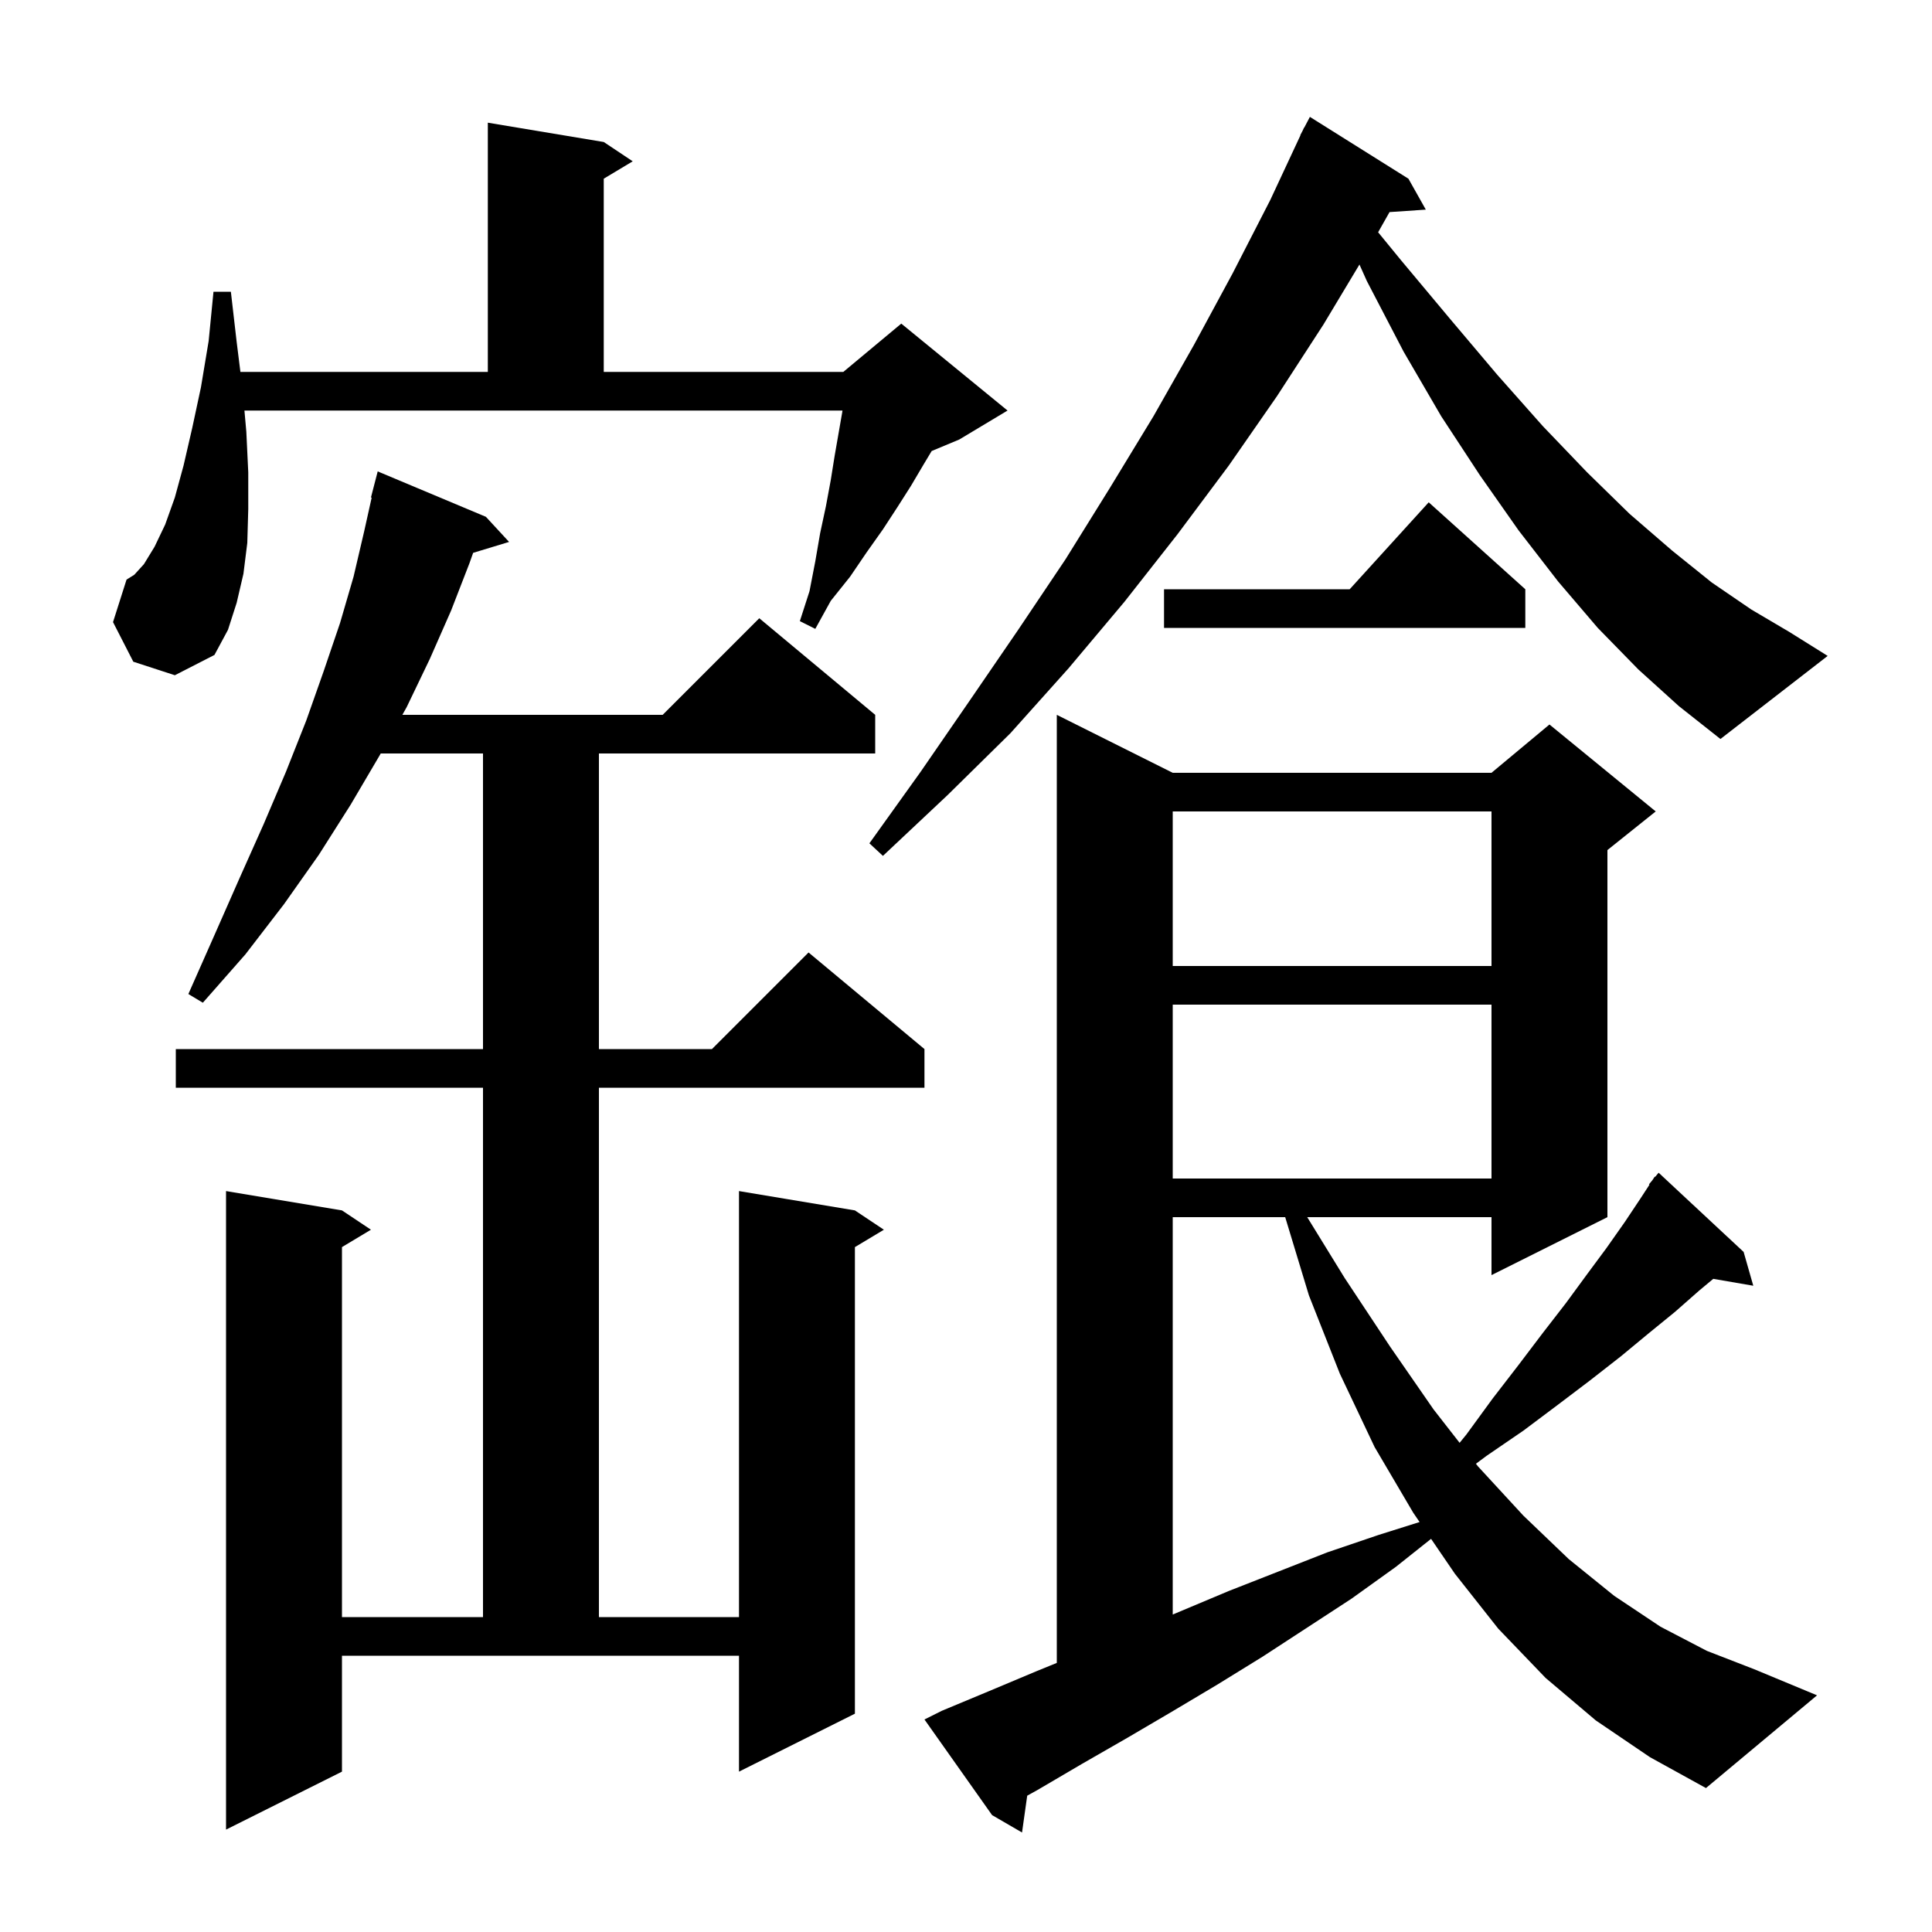 <svg xmlns="http://www.w3.org/2000/svg" xmlns:xlink="http://www.w3.org/1999/xlink" version="1.1" baseProfile="full" viewBox="0 0 200 200" width="200" height="200"><g fill="currentColor"><path d="M 165.2 178.1 L 160.0 173.7 L 155.1 168.6 L 150.6 162.9 L 148.144 159.301 L 144.5 162.2 L 139.9 165.5 L 130.7 171.5 L 126.0 174.4 L 121.3 177.2 L 116.7 179.9 L 112.0 182.6 L 107.4 185.3 L 106.337 185.888 L 105.8 189.7 L 102.7 187.9 L 95.7 178.0 L 97.5 177.1 L 102.3 175.1 L 107.3 173.0 L 109.4 172.143 L 109.4 74.0 L 121.4 80.0 L 154.4 80.0 L 160.4 75.0 L 171.4 84.0 L 166.4 88.0 L 166.4 126.0 L 154.4 132.0 L 154.4 126.0 L 135.323 126.0 L 139.2 132.3 L 143.9 139.4 L 148.4 145.9 L 151.098 149.36 L 151.8 148.5 L 154.5 144.8 L 157.2 141.3 L 159.7 138.0 L 162.1 134.9 L 164.3 131.9 L 166.3 129.2 L 168.2 126.5 L 169.8 124.1 L 170.753 122.638 L 170.7 122.6 L 171.06 122.168 L 171.3 121.8 L 171.339 121.833 L 171.7 121.4 L 180.5 129.6 L 181.5 133.1 L 177.357 132.386 L 175.9 133.6 L 173.4 135.8 L 170.7 138.0 L 167.8 140.4 L 164.6 142.9 L 161.3 145.4 L 157.7 148.1 L 153.9 150.7 L 152.787 151.527 L 153.0 151.8 L 157.7 156.9 L 162.4 161.4 L 167.1 165.2 L 171.9 168.4 L 176.7 170.9 L 181.6 172.8 L 188.1 175.5 L 176.6 185.1 L 170.8 181.9 Z M 35.4 183.4 L 23.4 189.4 L 23.4 123.3 L 35.4 125.3 L 38.4 127.3 L 35.4 129.1 L 35.4 167.4 L 50.0 167.4 L 50.0 112.6 L 18.2 112.6 L 18.2 108.6 L 50.0 108.6 L 50.0 78.0 L 39.412 78.0 L 39.3 78.2 L 36.3 83.3 L 33.0 88.5 L 29.4 93.6 L 25.4 98.8 L 21.0 103.8 L 19.5 102.9 L 22.2 96.8 L 24.8 90.9 L 27.3 85.3 L 29.6 79.9 L 31.7 74.6 L 33.5 69.5 L 35.2 64.5 L 36.6 59.7 L 37.7 55.0 L 38.475 51.513 L 38.4 51.5 L 39.1 48.8 L 50.3 53.5 L 52.7 56.1 L 48.979 57.23 L 48.6 58.3 L 46.7 63.2 L 44.5 68.2 L 42.1 73.2 L 41.652 74.0 L 68.6 74.0 L 78.6 64.0 L 90.6 74.0 L 90.6 78.0 L 62.0 78.0 L 62.0 108.6 L 73.7 108.6 L 83.7 98.6 L 95.7 108.6 L 95.7 112.6 L 62.0 112.6 L 62.0 167.4 L 76.5 167.4 L 76.5 123.3 L 88.5 125.3 L 91.5 127.3 L 88.5 129.1 L 88.5 177.4 L 76.5 183.4 L 76.5 171.4 L 35.4 171.4 Z M 121.4 126.0 L 121.4 167.136 L 127.2 164.7 L 137.4 160.7 L 142.7 158.9 L 146.955 157.56 L 146.3 156.6 L 142.3 149.8 L 138.7 142.2 L 135.5 134.1 L 133.043 126.0 Z M 121.4 104.0 L 121.4 122.0 L 154.4 122.0 L 154.4 104.0 Z M 121.4 84.0 L 121.4 100.0 L 154.4 100.0 L 154.4 84.0 Z M 169.6 69.3 L 165.4 65.0 L 161.3 60.2 L 157.2 54.9 L 153.2 49.2 L 149.2 43.1 L 145.3 36.4 L 141.5 29.1 L 140.73 27.384 L 137.0 33.6 L 132.2 41.0 L 127.2 48.2 L 121.9 55.3 L 116.4 62.3 L 110.6 69.2 L 104.6 75.9 L 98.1 82.3 L 91.4 88.6 L 90.0 87.3 L 95.3 79.9 L 100.4 72.5 L 105.4 65.2 L 110.3 57.9 L 114.9 50.5 L 119.4 43.1 L 123.6 35.7 L 127.6 28.3 L 131.5 20.7 L 134.622 14.009 L 134.6 14.0 L 134.835 13.553 L 135.0 13.2 L 135.017 13.208 L 135.6 12.1 L 145.8 18.5 L 147.6 21.7 L 143.845 21.955 L 142.663 24.044 L 145.0 26.9 L 150.1 33.0 L 155.0 38.8 L 159.7 44.1 L 164.3 48.9 L 168.7 53.2 L 173.1 57.0 L 177.2 60.3 L 181.3 63.1 L 185.2 65.4 L 189.2 67.9 L 178.1 76.5 L 173.8 73.1 Z M 13.8 68.5 L 11.7 64.4 L 13.1 60.0 L 13.9 59.5 L 14.9 58.4 L 16.0 56.6 L 17.1 54.3 L 18.1 51.5 L 19.0 48.2 L 19.9 44.3 L 20.8 40.1 L 21.6 35.3 L 22.1 30.2 L 23.9 30.2 L 24.5 35.4 L 24.887 38.5 L 50.5 38.5 L 50.5 12.7 L 62.5 14.7 L 65.5 16.7 L 62.5 18.5 L 62.5 38.5 L 87.3 38.5 L 93.3 33.5 L 104.3 42.5 L 99.3 45.5 L 96.447 46.689 L 95.6 48.1 L 94.3 50.3 L 92.9 52.5 L 91.4 54.8 L 89.7 57.2 L 88.0 59.7 L 86.0 62.2 L 84.4 65.1 L 82.8 64.3 L 83.8 61.2 L 84.4 58.1 L 84.9 55.2 L 85.5 52.4 L 86.0 49.7 L 86.4 47.2 L 87.2 42.6 L 87.21 42.5 L 25.304 42.5 L 25.5 44.7 L 25.7 48.9 L 25.7 52.7 L 25.6 56.2 L 25.2 59.4 L 24.5 62.4 L 23.6 65.2 L 22.2 67.8 L 18.1 69.9 Z M 157.9 61.0 L 157.9 65.0 L 120.5 65.0 L 120.5 61.0 L 139.718 61.0 L 147.9 52.0 Z "/></g></svg>